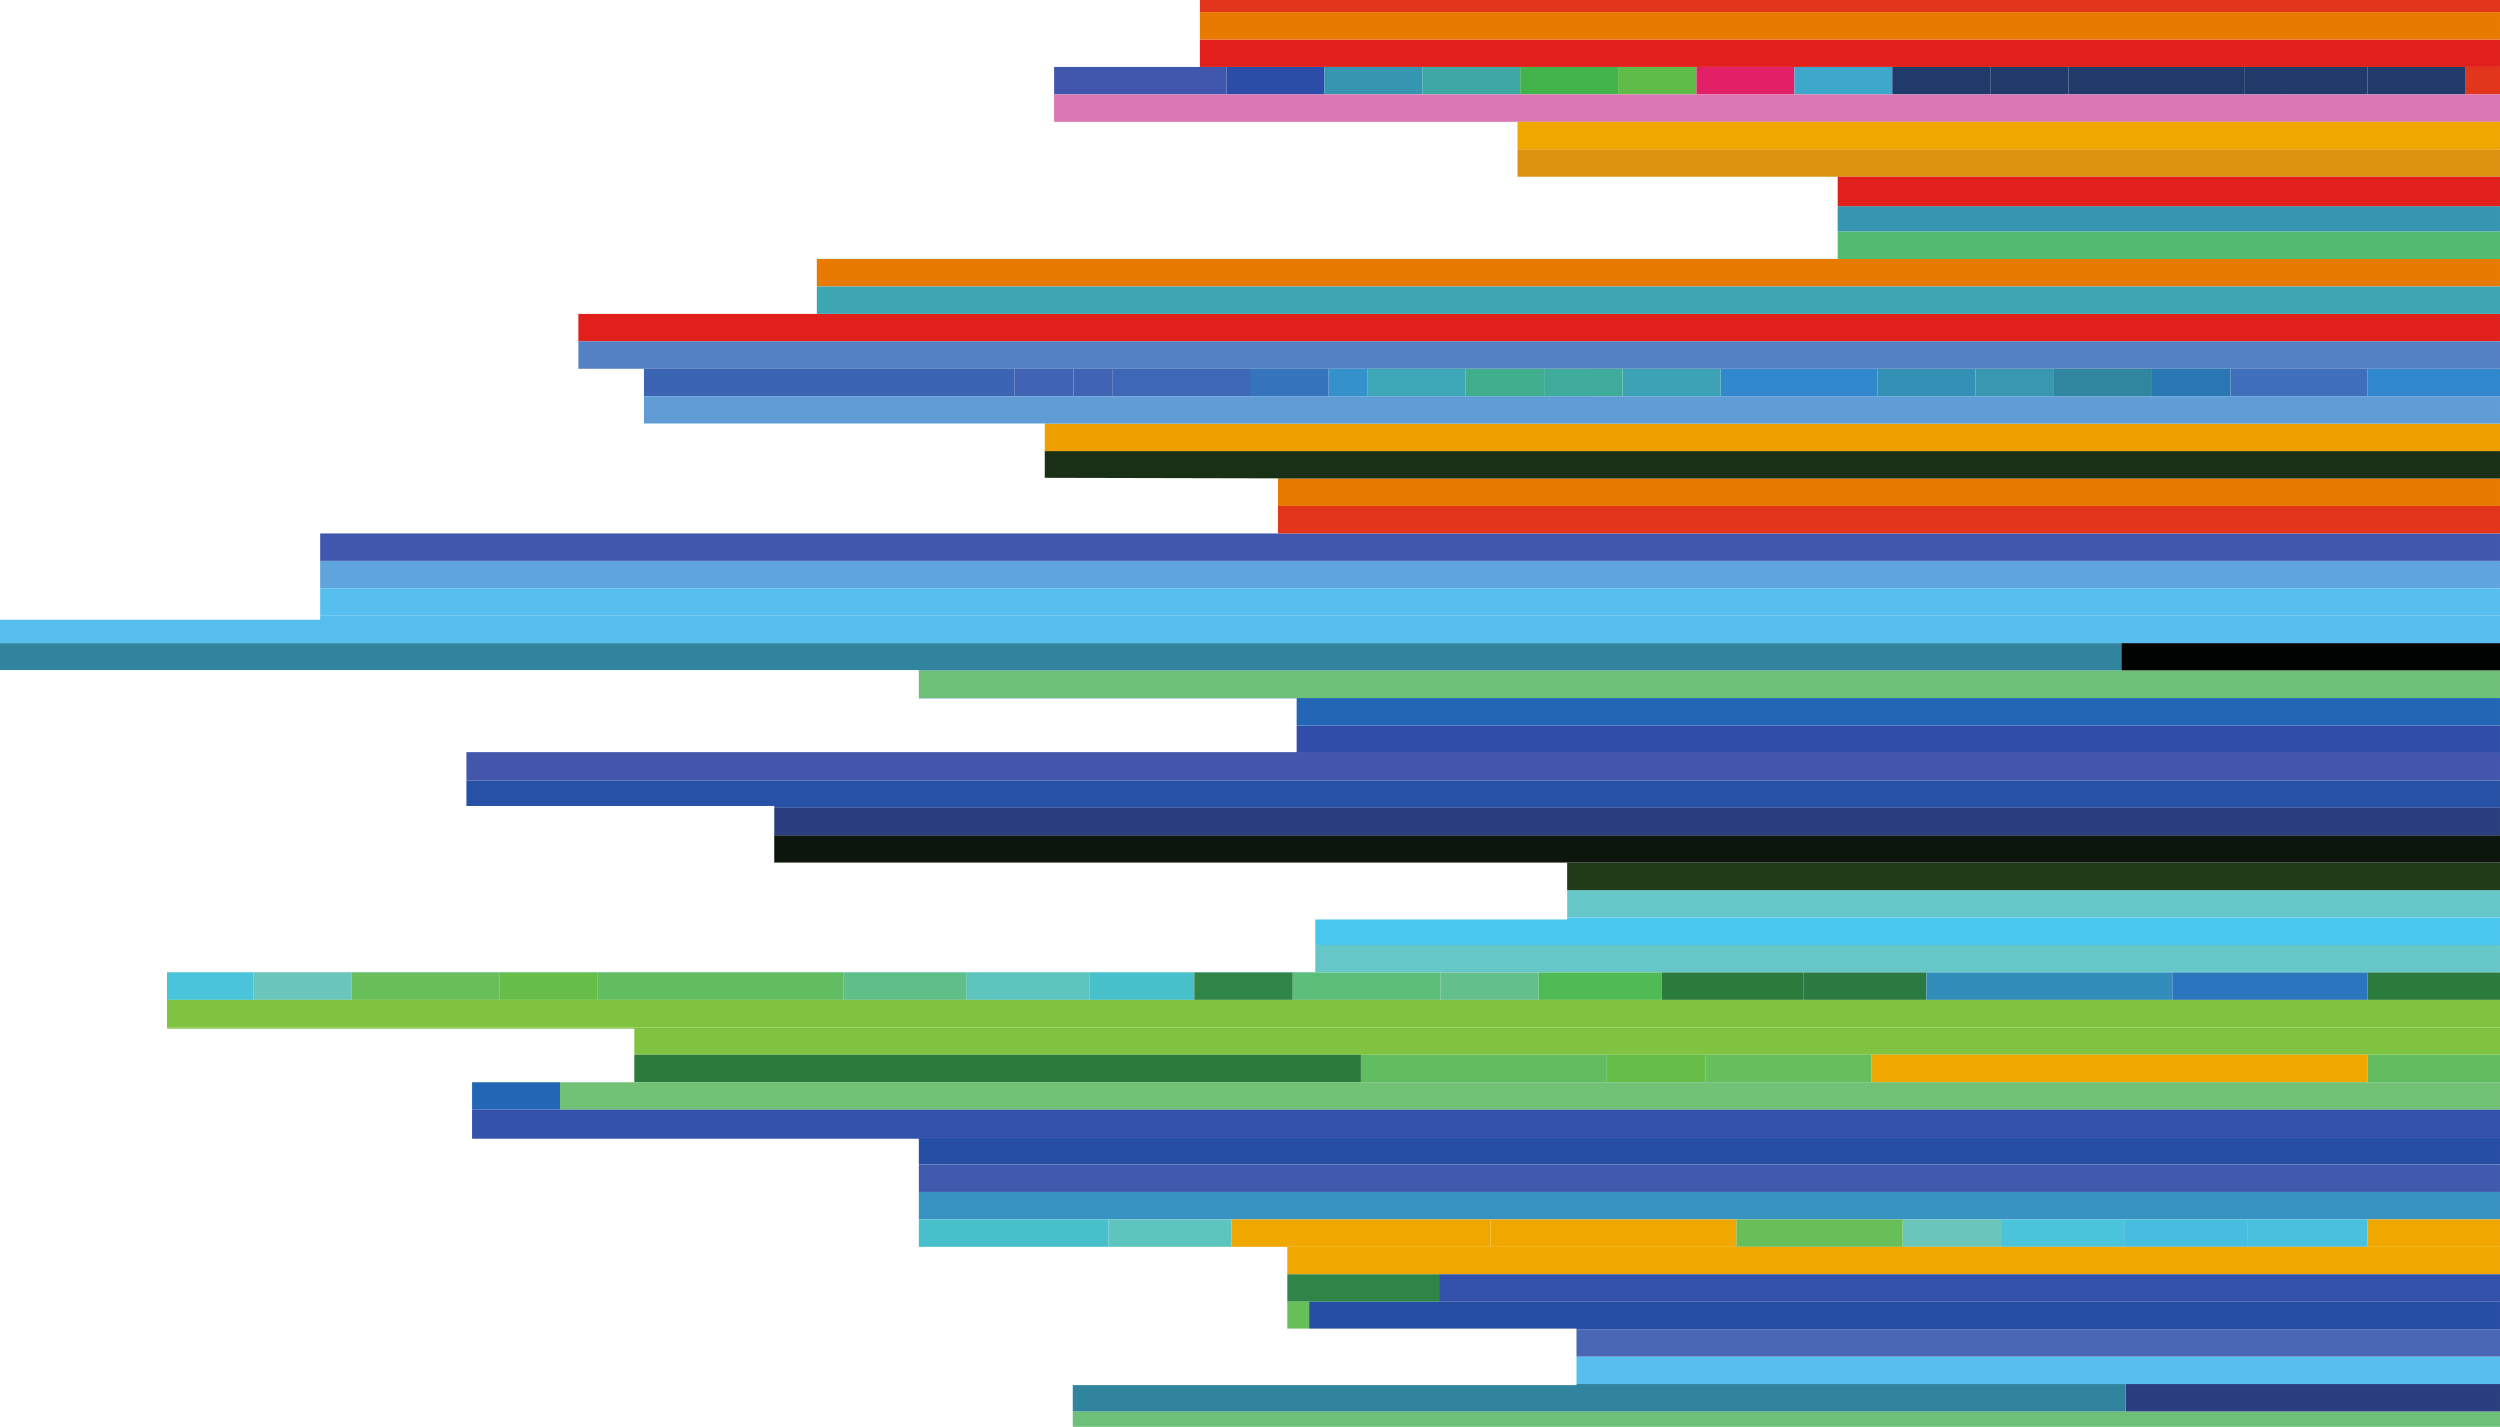 <?xml version="1.0" encoding="UTF-8"?>
<svg xmlns="http://www.w3.org/2000/svg" width="820" height="468" viewBox="0 0 820 468" fill="none">
  <path d="M569.55 408.961L569.55 399.961L624.053 399.961L624.053 408.961L624.053 399.961L656.337 399.961L656.337 408.961L656.337 399.961L696.707 399.961L737.042 399.961L758.382 399.961L569.55 399.961L569.55 408.961Z" fill="#FEDF46"></path>
  <path d="M705.84 129.959L673.692 129.959L647.966 129.959L647.966 120.959L647.966 129.959L615.794 129.959L564.341 129.959L532.193 129.959L532.193 120.959L532.19 120.959L532.19 129.906L522.059 129.906L522.059 129.959L506.464 129.959L506.464 121.01L522.059 121.01L522.059 120.959L506.464 120.959L506.464 129.959L480.737 129.959L448.589 129.959L435.726 129.959L410 129.959L364.986 129.959L364.986 120.959L364.986 129.959L352.122 129.959L332.817 129.959L211.218 129.959L758.382 129.959L731.566 129.959L705.84 129.959Z" fill="#FEDF46"></path>
  <path d="M446.376 345.961L527.053 345.961L559.337 345.961L559.337 354.959L559.337 345.959L208.059 345.959L208.059 345.961L446.376 345.961Z" fill="#FEDF46"></path>
  <path d="M393.564 7.36713e-05L393.564 3.957L819.997 3.957L819.997 7.76931e-05L393.564 7.36713e-05Z" fill="#E2351B"></path>
  <path d="M393.564 21.957L402.284 21.957L434.391 21.957L466.521 21.957L498.628 21.957L530.738 21.957L556.438 21.957L588.568 21.957L620.675 21.957L652.809 21.957L678.505 21.957L736.311 21.957L749.157 21.957L776.581 21.957L808.715 21.957L819.997 21.957L819.997 12.957L758.382 12.957L393.564 12.957L393.564 21.957Z" fill="#E1201C"></path>
  <path d="M393.564 12.957L758.382 12.957L819.997 12.957L819.997 3.956L393.564 3.956L393.564 12.957Z" fill="#E87A00"></path>
  <path d="M345.745 21.957L345.745 30.957L402.284 30.957L402.284 21.957L345.745 21.957Z" fill="#4157AD"></path>
  <path d="M402.284 21.957L402.284 30.957L434.391 30.957L434.391 21.957L402.284 21.957Z" fill="#2B4DA8"></path>
  <path d="M434.391 21.957L434.391 30.957L466.525 30.957L466.525 21.957L434.391 21.957Z" fill="#3696B1"></path>
  <path d="M466.522 21.957L466.522 30.957L498.628 30.957L498.628 21.957L466.522 21.957Z" fill="#3EA8A4"></path>
  <path d="M498.628 21.957L498.628 30.957L530.738 30.957L530.738 21.957L498.628 21.957Z" fill="#43B44C"></path>
  <path d="M530.739 21.957L530.739 30.957L556.435 30.957L556.435 21.957L530.739 21.957Z" fill="#5FBC49"></path>
  <path d="M556.438 21.957L556.438 30.957L588.568 30.957L588.568 21.957L556.438 21.957Z" fill="#E22067"></path>
  <path d="M620.675 30.957L620.675 21.957L588.568 21.957L588.568 30.957L620.675 30.957Z" fill="#3EA8CC"></path>
  <path d="M620.675 21.957L620.675 30.957L652.809 30.957L652.809 21.957L620.675 21.957Z" fill="#203A6A"></path>
  <path d="M808.715 21.957L808.715 30.957L819.997 30.957L819.997 21.957L808.715 21.957Z" fill="#E2351B"></path>
  <path d="M776.581 21.957L776.581 30.957L808.715 30.957L808.715 21.957L776.581 21.957Z" fill="#203A6A"></path>
  <path d="M678.505 30.957L678.505 21.957L652.809 21.957L652.809 30.957L678.505 30.957Z" fill="#203A6A"></path>
  <path d="M678.505 21.957L678.505 30.957L736.311 30.957L736.311 21.957L678.505 21.957Z" fill="#203A6A"></path>
  <path d="M736.311 21.957L736.311 30.957L749.157 30.957L749.157 21.957L736.311 21.957Z" fill="#203A6A"></path>
  <path d="M776.58 30.957L776.58 21.957L749.156 21.957L749.156 30.957L776.58 30.957Z" fill="#203A6A"></path>
  <path d="M776.581 30.957L749.157 30.957L736.311 30.957L678.505 30.957L652.809 30.957L620.675 30.957L588.568 30.957L556.437 30.957L530.738 30.957L498.628 30.957L466.521 30.957L434.391 30.957L402.284 30.957L345.745 30.957L345.745 39.958L758.382 39.958L819.996 39.958L819.996 30.957L808.715 30.957L776.581 30.957Z" fill="#DA76B2"></path>
  <path d="M497.741 48.957L497.741 57.958L758.383 57.958L819.997 57.958L819.997 48.957L497.741 48.957Z" fill="#DD9210"></path>
  <path d="M497.741 48.958L819.997 48.958L819.997 39.958L758.383 39.958L497.741 39.958L497.741 48.958Z" fill="#F0A700"></path>
  <path d="M602.76 67.631L602.76 75.958L819.997 75.958L819.997 67.631L602.76 67.631Z" fill="#3696B1"></path>
  <path d="M189.7 111.959L819.997 111.959L819.997 102.959L758.383 102.959L189.7 102.959L189.7 111.959Z" fill="#E1201C"></path>
  <path d="M189.7 111.959L189.7 120.959L332.818 120.959L352.123 120.959L364.986 120.959L410 120.959L435.727 120.959L448.59 120.959L480.738 120.959L506.464 120.959L522.06 120.959L532.19 120.959L532.194 120.959L564.342 120.959L615.794 120.959L647.966 120.959L673.692 120.959L705.84 120.959L731.567 120.959L776.581 120.959L819.997 120.959L819.997 111.959L189.7 111.959Z" fill="#5480C4"></path>
  <path d="M602.76 75.958L602.76 84.905L267.917 84.905L267.917 84.958L758.383 84.958L819.997 84.958L819.997 75.958L602.76 75.958Z" fill="#51BC70"></path>
  <path d="M267.917 93.959L819.997 93.959L819.997 84.958L758.383 84.958L267.917 84.958L267.917 93.959Z" fill="#E87A00"></path>
  <path d="M267.917 93.959L267.917 102.959L758.383 102.959L819.997 102.959L819.997 93.959L267.917 93.959Z" fill="#3DA6B2"></path>
  <path d="M776.581 120.959L731.566 120.959L731.566 129.959L758.382 129.959L776.581 129.959L776.581 120.959Z" fill="#3F6FBA"></path>
  <path d="M705.84 120.959L705.84 129.959L731.566 129.959L731.566 120.959L705.84 120.959Z" fill="#2A78B3"></path>
  <path d="M673.692 120.959L673.692 129.959L705.84 129.959L705.84 120.959L673.692 120.959Z" fill="#30869E"></path>
  <path d="M673.692 129.959L673.692 120.959L647.966 120.959L647.966 129.959L673.692 129.959Z" fill="#3A97B0"></path>
  <path d="M615.794 129.959L647.966 129.959L647.966 120.959L615.794 120.959L615.794 129.959Z" fill="#3490B4"></path>
  <path d="M564.342 129.959L615.794 129.959L615.794 120.959L564.342 120.959L564.342 129.959Z" fill="#3188CC"></path>
  <path d="M776.581 120.959L776.581 129.959L819.997 129.959L819.997 120.959L776.581 120.959Z" fill="#3188CC"></path>
  <path d="M564.342 129.959L564.342 120.959L532.194 120.959L532.194 129.959L564.342 129.959Z" fill="#3CA2B6"></path>
  <path d="M506.464 121.01L506.464 129.959L522.059 129.959L522.059 129.906L532.19 129.906L532.19 120.959L522.059 120.959L522.059 121.01L506.464 121.01Z" fill="#3FAB9A"></path>
  <path d="M480.737 129.959L506.463 129.959L506.463 120.959L480.737 120.959L480.737 129.959Z" fill="#40AE8C"></path>
  <path d="M448.589 120.959L448.589 129.959L480.737 129.959L480.737 120.959L448.589 120.959Z" fill="#3EA8B8"></path>
  <path d="M435.726 120.959L435.726 129.959L448.59 129.959L448.59 120.959L435.726 120.959Z" fill="#3591CC"></path>
  <path d="M410 120.959L410 129.959L435.726 129.959L435.726 120.959L410 120.959Z" fill="#3574BD"></path>
  <path d="M410 129.959L410 120.959L364.986 120.959L364.986 129.959L410 129.959Z" fill="#3E67B5"></path>
  <path d="M352.123 129.959L364.986 129.959L364.986 120.959L352.123 120.959L352.123 129.959Z" fill="#4064B3"></path>
  <path d="M332.817 129.959L352.122 129.959L352.122 120.959L332.817 120.959L332.817 129.959Z" fill="#4063B3"></path>
  <path d="M211.218 120.959L211.218 129.959L332.814 129.959L332.814 120.959L211.218 120.959Z" fill="#3B64B3"></path>
  <path d="M105.01 183.958L105.01 192.958L819.997 192.959L819.997 183.958L105.01 183.958Z" fill="#5FA4DD"></path>
  <path d="M105.01 192.959L105.01 201.959L819.997 201.959L819.997 192.959L105.01 192.959Z" fill="#57BFF0"></path>
  <path d="M105.01 201.959L105.01 203.273L1.15663e-07 203.273L0 210.959L695.781 210.959L819.997 210.959L819.997 201.959L105.01 201.959Z" fill="#57BFF0"></path>
  <path d="M419.178 174.958L419.178 174.971L105.01 174.971L105.01 183.96L819.997 183.96L819.997 174.958L419.178 174.958Z" fill="#4157AD"></path>
  <path d="M419.178 165.958L419.178 174.958L819.997 174.958L819.997 165.958L419.178 165.958Z" fill="#E2351B"></path>
  <path d="M419.178 156.96L419.178 165.96L819.997 165.96L819.997 156.96L419.178 156.96Z" fill="#E87A00"></path>
  <path d="M342.685 156.726L419.178 156.905L419.178 156.959L819.997 156.959L819.997 147.959L758.382 147.959L342.685 147.959L342.685 156.726Z" fill="#1A3016"></path>
  <path d="M342.685 138.959L342.685 147.959L758.382 147.959L819.997 147.959L819.997 138.959L342.685 138.959Z" fill="#EFA000"></path>
  <path d="M211.218 138.905L342.685 138.905L342.685 138.959L819.996 138.959L819.996 129.959L758.382 129.959L211.218 129.959L211.218 138.905Z" fill="#609DD7"></path>
  <path d="M695.781 210.959L695.781 219.959L820 219.959L820 210.959L695.781 210.959Z" fill="#000101"></path>
  <path d="M695.781 210.959L1.35447e-07 210.959L2.77153e-09 219.775L301.38 219.775L301.38 219.959L695.781 219.959L695.781 210.959Z" fill="#30849E"></path>
  <path d="M253.954 273.96L253.954 282.926L514.029 282.926L514.029 282.96L819.996 282.96L819.996 273.96L253.954 273.96Z" fill="#0D160C"></path>
  <path d="M152.985 255.96L152.985 264.358L253.954 264.358L253.954 264.96L819.996 264.96L819.996 255.96L152.985 255.96Z" fill="#2751A4"></path>
  <path d="M152.985 246.96L152.985 255.96L819.996 255.96L819.996 246.96L152.985 246.96Z" fill="#4456AC"></path>
  <path d="M425.298 237.96L425.298 246.703L152.985 246.703L152.985 246.96L819.996 246.96L819.996 237.96L425.298 237.96Z" fill="#304EA9"></path>
  <path d="M301.38 228.959L301.38 229.05L425.299 229.05L425.299 237.959L819.997 237.959L819.997 228.959L301.38 228.959Z" fill="#2366B5"></path>
  <path d="M695.781 219.959L301.38 219.959L301.38 228.959L819.997 228.959L819.997 219.959L695.781 219.959Z" fill="#6DC077"></path>
  <path d="M514.029 291.96L514.029 300.96L820 300.96L820 291.96L514.029 291.96Z" fill="#66C7C9"></path>
  <path d="M431.416 309.961L431.416 318.804L54.786 318.804L54.786 318.961L83.071 318.961L115.352 318.961L163.775 318.961L196.06 318.961L276.736 318.961L317.106 318.961L357.444 318.961L391.737 318.961L424.018 318.961L472.41 318.961L504.694 318.961L545.064 318.961L591.478 318.961L631.847 318.961L712.528 318.961L712.528 318.959L776.581 318.959L776.581 318.961L819.997 318.961L819.997 309.961L431.416 309.961Z" fill="#66C7C9"></path>
  <path d="M514.029 300.961L514.029 301.579L431.416 301.579L431.416 309.961L819.996 309.961L819.996 300.961L514.029 300.961Z" fill="#4AC7ED"></path>
  <path d="M514.029 282.96L514.029 291.96L820 291.96L820 282.96L514.029 282.96Z" fill="#203B17"></path>
  <path d="M253.954 264.96L253.954 273.96L819.996 273.96L819.996 264.96L253.954 264.96Z" fill="#2B3F80"></path>
  <path d="M83.071 318.961L54.786 318.961L54.786 327.961L83.071 327.961L83.071 318.961Z" fill="#4AC4DA"></path>
  <path d="M115.352 327.961L115.352 318.961L83.071 318.961L83.071 327.961L115.352 327.961Z" fill="#6AC6BB"></path>
  <path d="M163.775 327.961L163.775 318.961L115.352 318.961L115.352 327.961L163.775 327.961Z" fill="#68BE58"></path>
  <path d="M196.06 327.961L196.06 318.961L163.775 318.961L163.775 327.961L196.06 327.961Z" fill="#66BD48"></path>
  <path d="M276.736 327.961L276.736 318.961L196.06 318.961L196.06 327.961L276.736 327.961Z" fill="#61BD5F"></path>
  <path d="M276.737 327.961L317.106 327.961L317.106 318.961L276.737 318.961L276.737 327.961Z" fill="#60BF89"></path>
  <path d="M317.105 318.961L317.105 327.961L357.444 327.961L357.444 318.961L317.105 318.961Z" fill="#5EC4BE"></path>
  <path d="M357.444 318.961L357.444 327.961L391.734 327.961L391.734 318.961L357.444 318.961Z" fill="#48C0CB"></path>
  <path d="M391.737 318.961L391.737 327.961L424.018 327.961L424.018 318.961L391.737 318.961Z" fill="#2F8547"></path>
  <path d="M424.018 327.961L472.41 327.961L472.41 318.961L424.018 318.961L424.018 327.961Z" fill="#5CBE79"></path>
  <path d="M504.694 327.961L504.694 318.961L472.41 318.961L472.41 327.961L504.694 327.961Z" fill="#63C08C"></path>
  <path d="M504.694 318.961L504.694 327.961L545.063 327.961L545.063 318.961L504.694 318.961Z" fill="#50BA55"></path>
  <path d="M545.064 318.961L545.064 327.961L591.478 327.961L591.478 318.961L545.064 318.961Z" fill="#2B7B3D"></path>
  <path d="M591.478 327.961L631.847 327.961L631.847 318.961L591.478 318.961L591.478 327.961Z" fill="#2B7A41"></path>
  <path d="M712.528 327.961L712.528 318.961L631.848 318.961L631.848 327.961L712.528 327.961Z" fill="#338DBB"></path>
  <path d="M776.581 318.961L776.581 327.961L819.997 327.961L819.997 318.961L776.581 318.961Z" fill="#2B7B3D"></path>
  <path d="M712.528 327.961L776.581 327.961L776.581 318.961L776.581 318.959L712.528 318.959L712.528 318.961L712.528 327.961Z" fill="#2B74BE"></path>
  <path d="M54.786 336.962L54.786 337.417L208.059 337.417L208.059 345.96L559.337 345.96L613.837 345.96L613.84 345.96L776.581 345.96L819.997 345.96L819.997 336.962L54.786 336.962Z" fill="#80C340"></path>
  <path d="M776.581 327.961L712.528 327.961L631.847 327.961L591.478 327.961L545.064 327.961L504.694 327.961L472.41 327.961L424.018 327.961L391.737 327.961L357.444 327.961L317.106 327.961L276.736 327.961L196.06 327.961L163.775 327.961L115.352 327.961L83.071 327.961L54.786 327.961L54.786 336.961L819.997 336.961L819.997 327.961L776.581 327.961Z" fill="#80C340"></path>
  <path d="M615.719 354.959L647.201 354.959L694.388 354.959L776.581 354.959L776.581 345.959L613.841 345.959L613.841 354.959L615.719 354.959Z" fill="#F0A700"></path>
  <path d="M576.357 354.959L613.84 354.959L613.84 345.959L613.837 345.959L559.337 345.959L559.337 354.959L576.357 354.959Z" fill="#67BE5C"></path>
  <path d="M527.053 345.961L527.053 354.959L537.023 354.959L559.337 354.959L559.337 345.961L527.053 345.961Z" fill="#66BD48"></path>
  <path d="M446.376 345.961L446.376 354.959L497.662 354.959L527.053 354.959L527.053 345.961L446.376 345.961Z" fill="#61BD5F"></path>
  <path d="M776.581 345.959L776.581 354.959L819.997 354.959L819.997 345.959L776.581 345.959Z" fill="#61BD5F"></path>
  <path d="M418.99 354.959L446.376 354.959L446.376 345.961L208.059 345.961L208.059 354.959L211.85 354.959L418.99 354.959Z" fill="#2B7B3D"></path>
  <path d="M776.581 354.96L694.387 354.96L647.2 354.96L615.719 354.96L613.84 354.96L576.357 354.96L559.337 354.96L537.023 354.96L527.053 354.96L497.661 354.96L446.376 354.96L418.99 354.96L211.85 354.96L208.058 354.96L208.058 354.975L183.681 354.975L183.681 363.96L819.996 363.96L819.996 354.96L776.581 354.96Z" fill="#71C176"></path>
  <path d="M154.84 354.973L154.84 363.96L183.682 363.96L183.682 354.973L154.84 354.973Z" fill="#2366B5"></path>
  <path d="M301.38 390.961L301.38 399.961L363.596 399.961L403.934 399.961L488.877 399.961L569.55 399.961L758.382 399.961L819.997 399.961L819.997 390.961L301.38 390.961Z" fill="#3892C2"></path>
  <path d="M154.84 372.96L154.84 373.504L301.38 373.504L301.38 381.96L819.997 381.96L819.997 372.96L154.84 372.96Z" fill="#274EA5"></path>
  <path d="M183.682 363.96L154.84 363.96L154.84 372.96L819.997 372.96L819.997 363.96L183.682 363.96Z" fill="#3350AA"></path>
  <path d="M301.38 381.961L301.38 390.961L819.997 390.961L819.997 381.961L301.38 381.961Z" fill="#425AAD"></path>
  <path d="M488.877 399.961L488.877 408.961L569.554 408.961L569.554 399.961L488.877 399.961Z" fill="#F0A700"></path>
  <path d="M488.877 408.961L488.877 399.961L403.934 399.961L403.934 408.961L488.877 408.961Z" fill="#F0A700"></path>
  <path d="M363.595 408.961L403.934 408.961L403.934 399.961L363.595 399.961L363.595 408.961Z" fill="#5EC4BE"></path>
  <path d="M737.042 408.961L776.581 408.961L776.581 399.961L758.382 399.961L737.042 399.961L737.042 408.961Z" fill="#48C0DE"></path>
  <path d="M696.707 399.961L696.707 408.961L737.045 408.961L737.045 399.961L696.707 399.961Z" fill="#47BDDF"></path>
  <path d="M656.338 399.961L656.338 408.961L696.707 408.961L696.707 399.961L656.338 399.961Z" fill="#4AC4DA"></path>
  <path d="M624.053 399.961L624.053 408.961L656.334 408.961L656.334 399.961L624.053 399.961Z" fill="#6AC6BB"></path>
  <path d="M569.55 399.961L569.55 408.961L624.053 408.961L624.053 399.961L569.55 399.961Z" fill="#68BE58"></path>
  <path d="M776.581 399.961L776.581 408.961L819.997 408.961L819.997 399.961L776.581 399.961Z" fill="#F0A700"></path>
  <path d="M301.38 399.961L301.38 408.961L363.596 408.961L363.596 399.961L301.38 399.961Z" fill="#48C0CB"></path>
  <path d="M737.042 408.961L696.707 408.961L656.337 408.961L624.053 408.961L569.55 408.961L488.877 408.961L403.934 408.961L363.596 408.961L301.38 408.961L301.38 408.963L422.238 408.963L422.238 417.961L472.014 417.961L819.997 417.961L819.997 408.961L776.581 408.961L737.042 408.961Z" fill="#F0A700"></path>
  <path d="M472.014 417.961L472.014 426.961L819.997 426.961L819.997 417.961L472.014 417.961Z" fill="#3350AA"></path>
  <path d="M472.014 426.961L472.014 417.961L422.238 417.961L422.238 426.961L429.384 426.961L472.014 426.961Z" fill="#2F8547"></path>
  <path d="M472.014 426.961L429.384 426.961L429.384 435.781L517.087 435.781L517.087 435.962L819.997 435.962L819.997 426.961L472.014 426.961Z" fill="#274EA5"></path>
  <path d="M422.238 426.961L422.238 435.781L429.384 435.781L429.384 426.961L422.238 426.961Z" fill="#68BE58"></path>
  <path d="M517.086 444.961L517.086 453.962L697.219 453.962L819.997 453.962L819.997 444.961L517.086 444.961Z" fill="#57BFF0"></path>
  <path d="M517.086 435.961L517.086 444.962L819.997 444.962L819.997 435.961L517.086 435.961Z" fill="#4A67B5"></path>
  <path d="M697.219 462.962L351.863 462.962L351.863 468L819.997 468L819.997 462.962L697.219 462.962Z" fill="#6DC077"></path>
  <path d="M697.219 453.962L697.219 462.962L819.997 462.962L819.997 453.962L697.219 453.962Z" fill="#2B3F80"></path>
  <path d="M697.219 453.962L517.086 453.962L517.086 454.321L351.863 454.321L351.863 462.962L697.219 462.962L697.219 453.962Z" fill="#30849E"></path>
  <path d="M497.741 57.962L602.761 57.962L602.761 67.631L819.997 67.631L819.997 57.958L758.383 57.958L497.741 57.958L497.741 57.962Z" fill="#E1201C"></path>
</svg>
